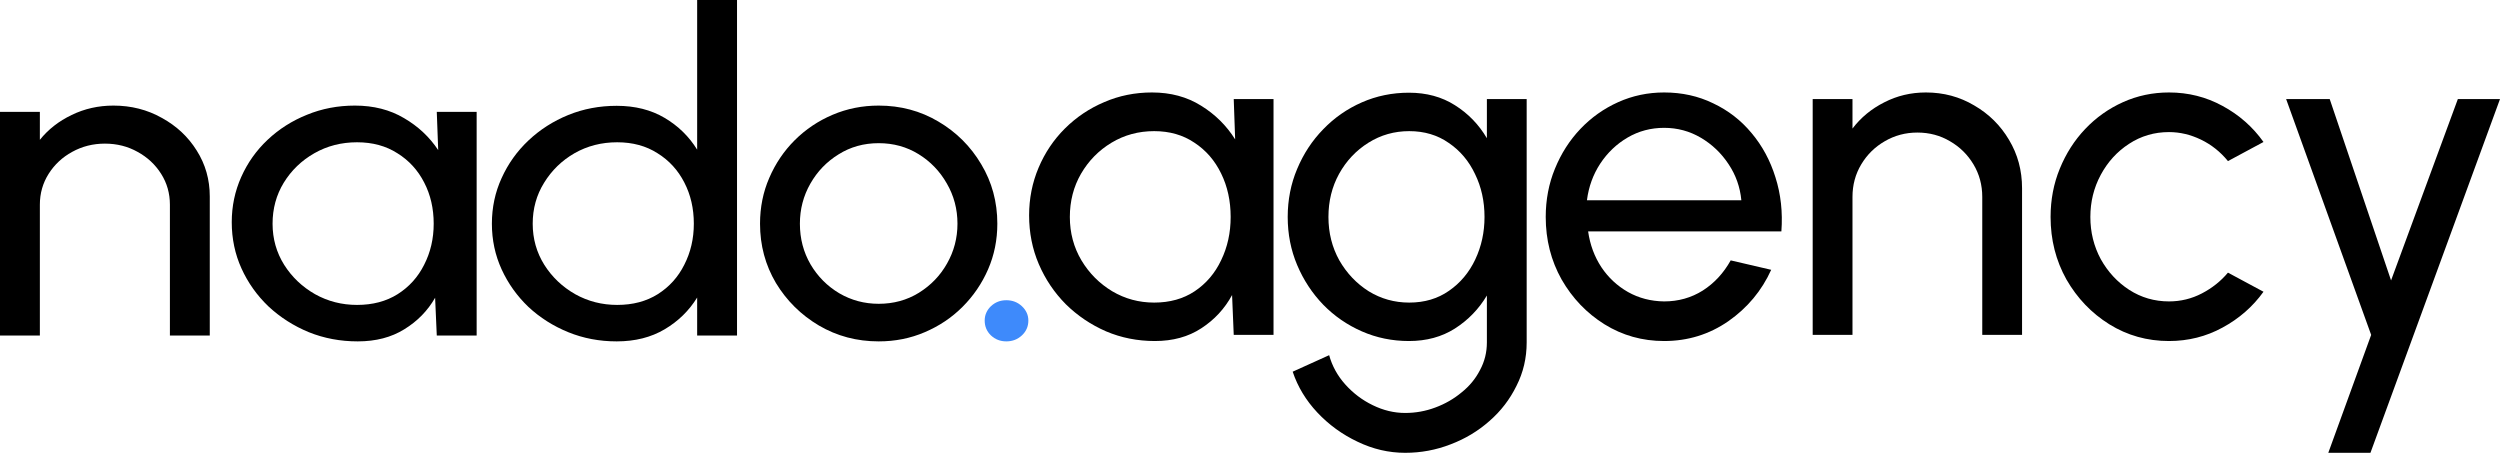<?xml version="1.0" encoding="UTF-8"?> <svg xmlns="http://www.w3.org/2000/svg" width="1460" height="265" viewBox="0 0 1460 265" fill="none"><path d="M720.502 57.856H743.738V195.581H720.502L719.534 172.305C715.2 180.293 709.206 186.766 701.553 191.724C693.992 196.682 684.956 199.161 674.444 199.161C664.301 199.161 654.804 197.279 645.952 193.515C637.1 189.658 629.262 184.379 622.438 177.676C615.707 170.882 610.451 163.078 606.671 154.263C602.89 145.449 601 135.946 601 125.754C601 115.93 602.844 106.657 606.532 97.934C610.221 89.212 615.338 81.591 621.885 75.072C628.524 68.461 636.177 63.319 644.845 59.647C653.513 55.882 662.826 54 672.784 54C683.665 54 693.208 56.571 701.415 61.713C709.621 66.762 716.26 73.327 721.332 81.407L720.502 57.856ZM674.029 176.712C683.158 176.712 691.041 174.509 697.68 170.102C704.412 165.603 709.575 159.543 713.171 151.922C716.86 144.301 718.704 135.9 718.704 126.718C718.704 117.353 716.86 108.906 713.171 101.377C709.483 93.756 704.273 87.742 697.542 83.335C690.903 78.836 683.065 76.587 674.029 76.587C664.9 76.587 656.602 78.836 649.133 83.335C641.664 87.834 635.716 93.894 631.29 101.515C626.957 109.044 624.79 117.445 624.79 126.718C624.79 135.992 627.049 144.439 631.567 152.06C636.085 159.589 642.079 165.603 649.548 170.102C657.017 174.509 665.177 176.712 674.029 176.712Z" fill="black"></path><path d="M868.341 57.856H891.577V199.988C891.577 209.078 889.595 217.525 885.63 225.329C881.757 233.225 876.501 240.065 869.862 245.85C863.223 251.726 855.662 256.271 847.179 259.485C838.696 262.79 829.844 264.443 820.623 264.443C811.033 264.443 801.766 262.285 792.822 257.97C783.878 253.746 776.04 248.054 769.309 240.892C762.67 233.822 757.875 225.88 754.924 217.066L776.225 207.425C777.977 213.76 781.112 219.453 785.63 224.503C790.24 229.644 795.588 233.684 801.674 236.622C807.852 239.652 814.168 241.167 820.623 241.167C826.709 241.167 832.564 240.111 838.188 238C843.905 235.888 849.023 232.95 853.541 229.185C858.152 225.513 861.748 221.151 864.33 216.101C867.004 211.143 868.341 205.772 868.341 199.988V172.581C863.638 180.477 857.414 186.904 849.668 191.862C842.015 196.728 833.071 199.161 822.836 199.161C813.062 199.161 803.887 197.279 795.312 193.515C786.736 189.75 779.221 184.563 772.767 177.952C766.312 171.249 761.241 163.537 757.552 154.814C753.864 146.092 752.02 136.726 752.02 126.718C752.02 116.71 753.864 107.345 757.552 98.623C761.241 89.808 766.312 82.096 772.767 75.485C779.221 68.782 786.736 63.549 795.312 59.784C803.887 56.02 813.062 54.138 822.836 54.138C833.071 54.138 842.015 56.571 849.668 61.437C857.414 66.303 863.638 72.731 868.341 80.719V57.856ZM822.974 176.712C831.918 176.712 839.664 174.417 846.211 169.826C852.85 165.235 857.967 159.13 861.563 151.509C865.159 143.888 866.957 135.625 866.957 126.718C866.957 117.537 865.113 109.182 861.425 101.653C857.829 94.032 852.711 87.972 846.072 83.473C839.526 78.882 831.826 76.587 822.974 76.587C814.307 76.587 806.377 78.836 799.184 83.335C791.992 87.834 786.275 93.894 782.034 101.515C777.884 109.044 775.81 117.445 775.81 126.718C775.81 135.992 777.93 144.439 782.172 152.06C786.506 159.589 792.223 165.603 799.323 170.102C806.515 174.509 814.399 176.712 822.974 176.712Z" fill="black"></path><path d="M971.861 199.161C959.136 199.161 947.518 195.902 937.006 189.383C926.587 182.864 918.242 174.141 911.972 163.215C905.794 152.197 902.705 140.032 902.705 126.718C902.705 116.619 904.503 107.207 908.099 98.485C911.695 89.671 916.628 81.958 922.898 75.347C929.261 68.645 936.637 63.411 945.028 59.647C953.419 55.882 962.363 54 971.861 54C982.28 54 991.824 56.112 1000.49 60.335C1009.25 64.467 1016.72 70.251 1022.9 77.689C1029.17 85.126 1033.82 93.756 1036.87 103.581C1040 113.405 1041.16 123.918 1040.33 135.12H927.463C928.569 142.924 931.151 149.902 935.208 156.054C939.265 162.114 944.429 166.934 950.699 170.515C957.062 174.096 964.115 175.932 971.861 176.024C980.16 176.024 987.675 173.912 994.406 169.688C1001.14 165.373 1006.58 159.497 1010.73 152.06L1034.38 157.569C1028.85 169.78 1020.5 179.788 1009.34 187.593C998.186 195.305 985.692 199.161 971.861 199.161ZM926.771 116.94H1016.95C1016.21 109.227 1013.72 102.203 1009.48 95.868C1005.24 89.441 999.846 84.299 993.299 80.443C986.753 76.587 979.606 74.659 971.861 74.659C964.115 74.659 957.015 76.541 950.561 80.305C944.106 84.07 938.758 89.166 934.517 95.593C930.367 101.928 927.785 109.044 926.771 116.94Z" fill="black"></path><path d="M1180.88 109.916V195.581H1157.64V115.012C1157.64 108.034 1155.93 101.699 1152.52 96.006C1149.11 90.313 1144.55 85.814 1138.83 82.509C1133.11 79.112 1126.75 77.413 1119.74 77.413C1112.83 77.413 1106.46 79.112 1100.66 82.509C1094.94 85.814 1090.37 90.313 1086.96 96.006C1083.55 101.699 1081.85 108.034 1081.85 115.012V195.581H1058.61V57.856H1081.85V75.072C1086.73 68.645 1092.91 63.549 1100.38 59.784C1107.85 55.928 1115.96 54 1124.72 54C1135.05 54 1144.45 56.525 1152.94 61.575C1161.51 66.533 1168.29 73.236 1173.27 81.683C1178.34 90.13 1180.88 99.541 1180.88 109.916Z" fill="black"></path><path d="M1301.13 159.221L1321.88 170.377C1315.61 179.1 1307.63 186.078 1297.95 191.311C1288.36 196.545 1277.94 199.161 1266.69 199.161C1253.97 199.161 1242.35 195.902 1231.84 189.383C1221.42 182.864 1213.07 174.141 1206.8 163.215C1200.63 152.197 1197.54 140.032 1197.54 126.718C1197.54 116.619 1199.34 107.207 1202.93 98.485C1206.53 89.671 1211.46 81.958 1217.73 75.347C1224.09 68.645 1231.47 63.411 1239.86 59.647C1248.25 55.882 1257.2 54 1266.69 54C1277.94 54 1288.36 56.617 1297.95 61.85C1307.63 67.084 1315.61 74.108 1321.88 82.922L1301.13 94.078C1296.71 88.661 1291.45 84.483 1285.37 81.545C1279.28 78.607 1273.06 77.138 1266.69 77.138C1258.12 77.138 1250.33 79.433 1243.32 84.024C1236.4 88.523 1230.92 94.537 1226.86 102.066C1222.8 109.595 1220.77 117.812 1220.77 126.718C1220.77 135.625 1222.8 143.842 1226.86 151.371C1231.01 158.808 1236.54 164.776 1243.46 169.275C1250.46 173.774 1258.21 176.024 1266.69 176.024C1273.52 176.024 1279.93 174.463 1285.92 171.341C1291.91 168.219 1296.98 164.179 1301.13 159.221Z" fill="black"></path><path d="M1435.38 57.856H1460L1384.34 264.443H1359.72L1384.76 195.581L1335.1 57.856H1360.55L1396.38 163.766L1435.38 57.856Z" fill="black"></path><path d="M122.508 114.708V195.97H99.225V119.542C99.225 112.922 97.516 106.912 94.098 101.512C90.679 96.112 86.106 91.845 80.378 88.709C74.649 85.487 68.275 83.875 61.253 83.875C54.324 83.875 47.949 85.487 42.128 88.709C36.4 91.845 31.826 96.112 28.408 101.512C24.99 106.912 23.28 112.922 23.28 119.542V195.97H-0.002V65.323H23.28V81.654C28.177 75.557 34.367 70.723 41.851 67.152C49.334 63.494 57.465 61.665 66.242 61.665C76.59 61.665 86.013 64.06 94.513 68.851C103.106 73.554 109.896 79.912 114.885 87.925C119.967 95.938 122.508 104.866 122.508 114.708Z" fill="black"></path><path d="M255.079 65.323H278.362V195.97H255.079L254.109 173.891C249.767 181.468 243.762 187.609 236.093 192.312C228.517 197.015 219.463 199.367 208.931 199.367C198.768 199.367 189.251 197.581 180.382 194.01C171.512 190.352 163.659 185.344 156.822 178.986C150.078 172.541 144.812 165.137 141.024 156.776C137.236 148.415 135.342 139.4 135.342 129.732C135.342 120.413 137.189 111.616 140.885 103.341C144.581 95.067 149.708 87.838 156.268 81.654C162.92 75.383 170.589 70.506 179.273 67.022C187.958 63.451 197.289 61.665 207.268 61.665C218.17 61.665 227.732 64.104 235.955 68.981C244.177 73.772 250.83 79.999 255.911 87.664L255.079 65.323ZM208.515 178.071C217.661 178.071 225.561 175.981 232.213 171.8C238.957 167.533 244.131 161.784 247.734 154.555C251.43 147.326 253.278 139.356 253.278 130.647C253.278 121.763 251.43 113.75 247.734 106.608C244.039 99.379 238.819 93.674 232.074 89.493C225.422 85.225 217.569 83.091 208.515 83.091C199.368 83.091 191.053 85.225 183.569 89.493C176.086 93.761 170.127 99.509 165.692 106.738C161.35 113.88 159.178 121.85 159.178 130.647C159.178 139.444 161.442 147.457 165.969 154.686C170.496 161.828 176.502 167.533 183.985 171.8C191.469 175.981 199.645 178.071 208.515 178.071Z" fill="black"></path><path d="M407.139 0H430.422V195.97H407.139V173.76C402.427 181.425 396.099 187.609 388.153 192.312C380.207 197.015 370.876 199.367 360.159 199.367C350.088 199.367 340.664 197.581 331.887 194.01C323.11 190.439 315.349 185.518 308.605 179.247C301.953 172.889 296.733 165.573 292.945 157.299C289.157 149.024 287.263 140.14 287.263 130.647C287.263 121.153 289.157 112.269 292.945 103.995C296.733 95.633 301.953 88.317 308.605 82.046C315.349 75.688 323.11 70.723 331.887 67.152C340.664 63.581 350.088 61.796 360.159 61.796C370.876 61.796 380.207 64.147 388.153 68.851C396.099 73.554 402.427 79.738 407.139 87.403V0ZM360.436 178.071C369.583 178.071 377.482 175.981 384.134 171.8C390.878 167.533 396.052 161.784 399.656 154.555C403.351 147.326 405.199 139.356 405.199 130.647C405.199 121.763 403.351 113.75 399.656 106.608C395.96 99.379 390.74 93.674 383.995 89.493C377.343 85.225 369.49 83.091 360.436 83.091C351.289 83.091 342.974 85.225 335.491 89.493C328.099 93.761 322.186 99.509 317.752 106.738C313.317 113.88 311.099 121.85 311.099 130.647C311.099 139.444 313.363 147.457 317.89 154.686C322.417 161.828 328.423 167.533 335.906 171.8C343.39 175.981 351.566 178.071 360.436 178.071Z" fill="black"></path><path d="M513.151 199.367C500.401 199.367 488.76 196.275 478.227 190.091C467.787 183.907 459.426 175.633 453.143 165.268C446.953 154.816 443.858 143.276 443.858 130.647C443.858 121.066 445.66 112.138 449.263 103.864C452.866 95.503 457.809 88.186 464.091 81.915C470.466 75.557 477.858 70.593 486.265 67.022C494.673 63.451 503.634 61.665 513.151 61.665C525.901 61.665 537.495 64.757 547.936 70.941C558.468 77.125 566.829 85.443 573.02 95.895C579.302 106.346 582.443 117.93 582.443 130.647C582.443 140.14 580.642 149.024 577.039 157.299C573.435 165.573 568.446 172.889 562.071 179.247C555.789 185.518 548.444 190.439 540.036 194.01C531.721 197.581 522.759 199.367 513.151 199.367ZM513.151 177.418C521.835 177.418 529.642 175.284 536.572 171.016C543.593 166.662 549.091 160.957 553.063 153.902C557.129 146.76 559.161 139.008 559.161 130.647C559.161 122.111 557.082 114.272 552.925 107.13C548.86 99.988 543.362 94.283 536.433 90.016C529.504 85.748 521.743 83.614 513.151 83.614C504.466 83.614 496.659 85.791 489.73 90.146C482.8 94.414 477.303 100.119 473.238 107.261C469.173 114.403 467.14 122.198 467.14 130.647C467.14 139.356 469.219 147.282 473.377 154.424C477.534 161.479 483.124 167.097 490.146 171.278C497.167 175.371 504.836 177.418 513.151 177.418Z" fill="black"></path><path d="M587.671 199.367C584.16 199.367 581.158 198.191 578.663 195.839C576.261 193.488 575.06 190.613 575.06 187.217C575.06 183.994 576.261 181.207 578.663 178.855C581.158 176.504 584.16 175.328 587.671 175.328C591.274 175.328 594.323 176.504 596.818 178.855C599.312 181.207 600.56 183.994 600.56 187.217C600.56 190.613 599.312 193.488 596.818 195.839C594.323 198.191 591.274 199.367 587.671 199.367Z" fill="#3E8AFB"></path></svg> 